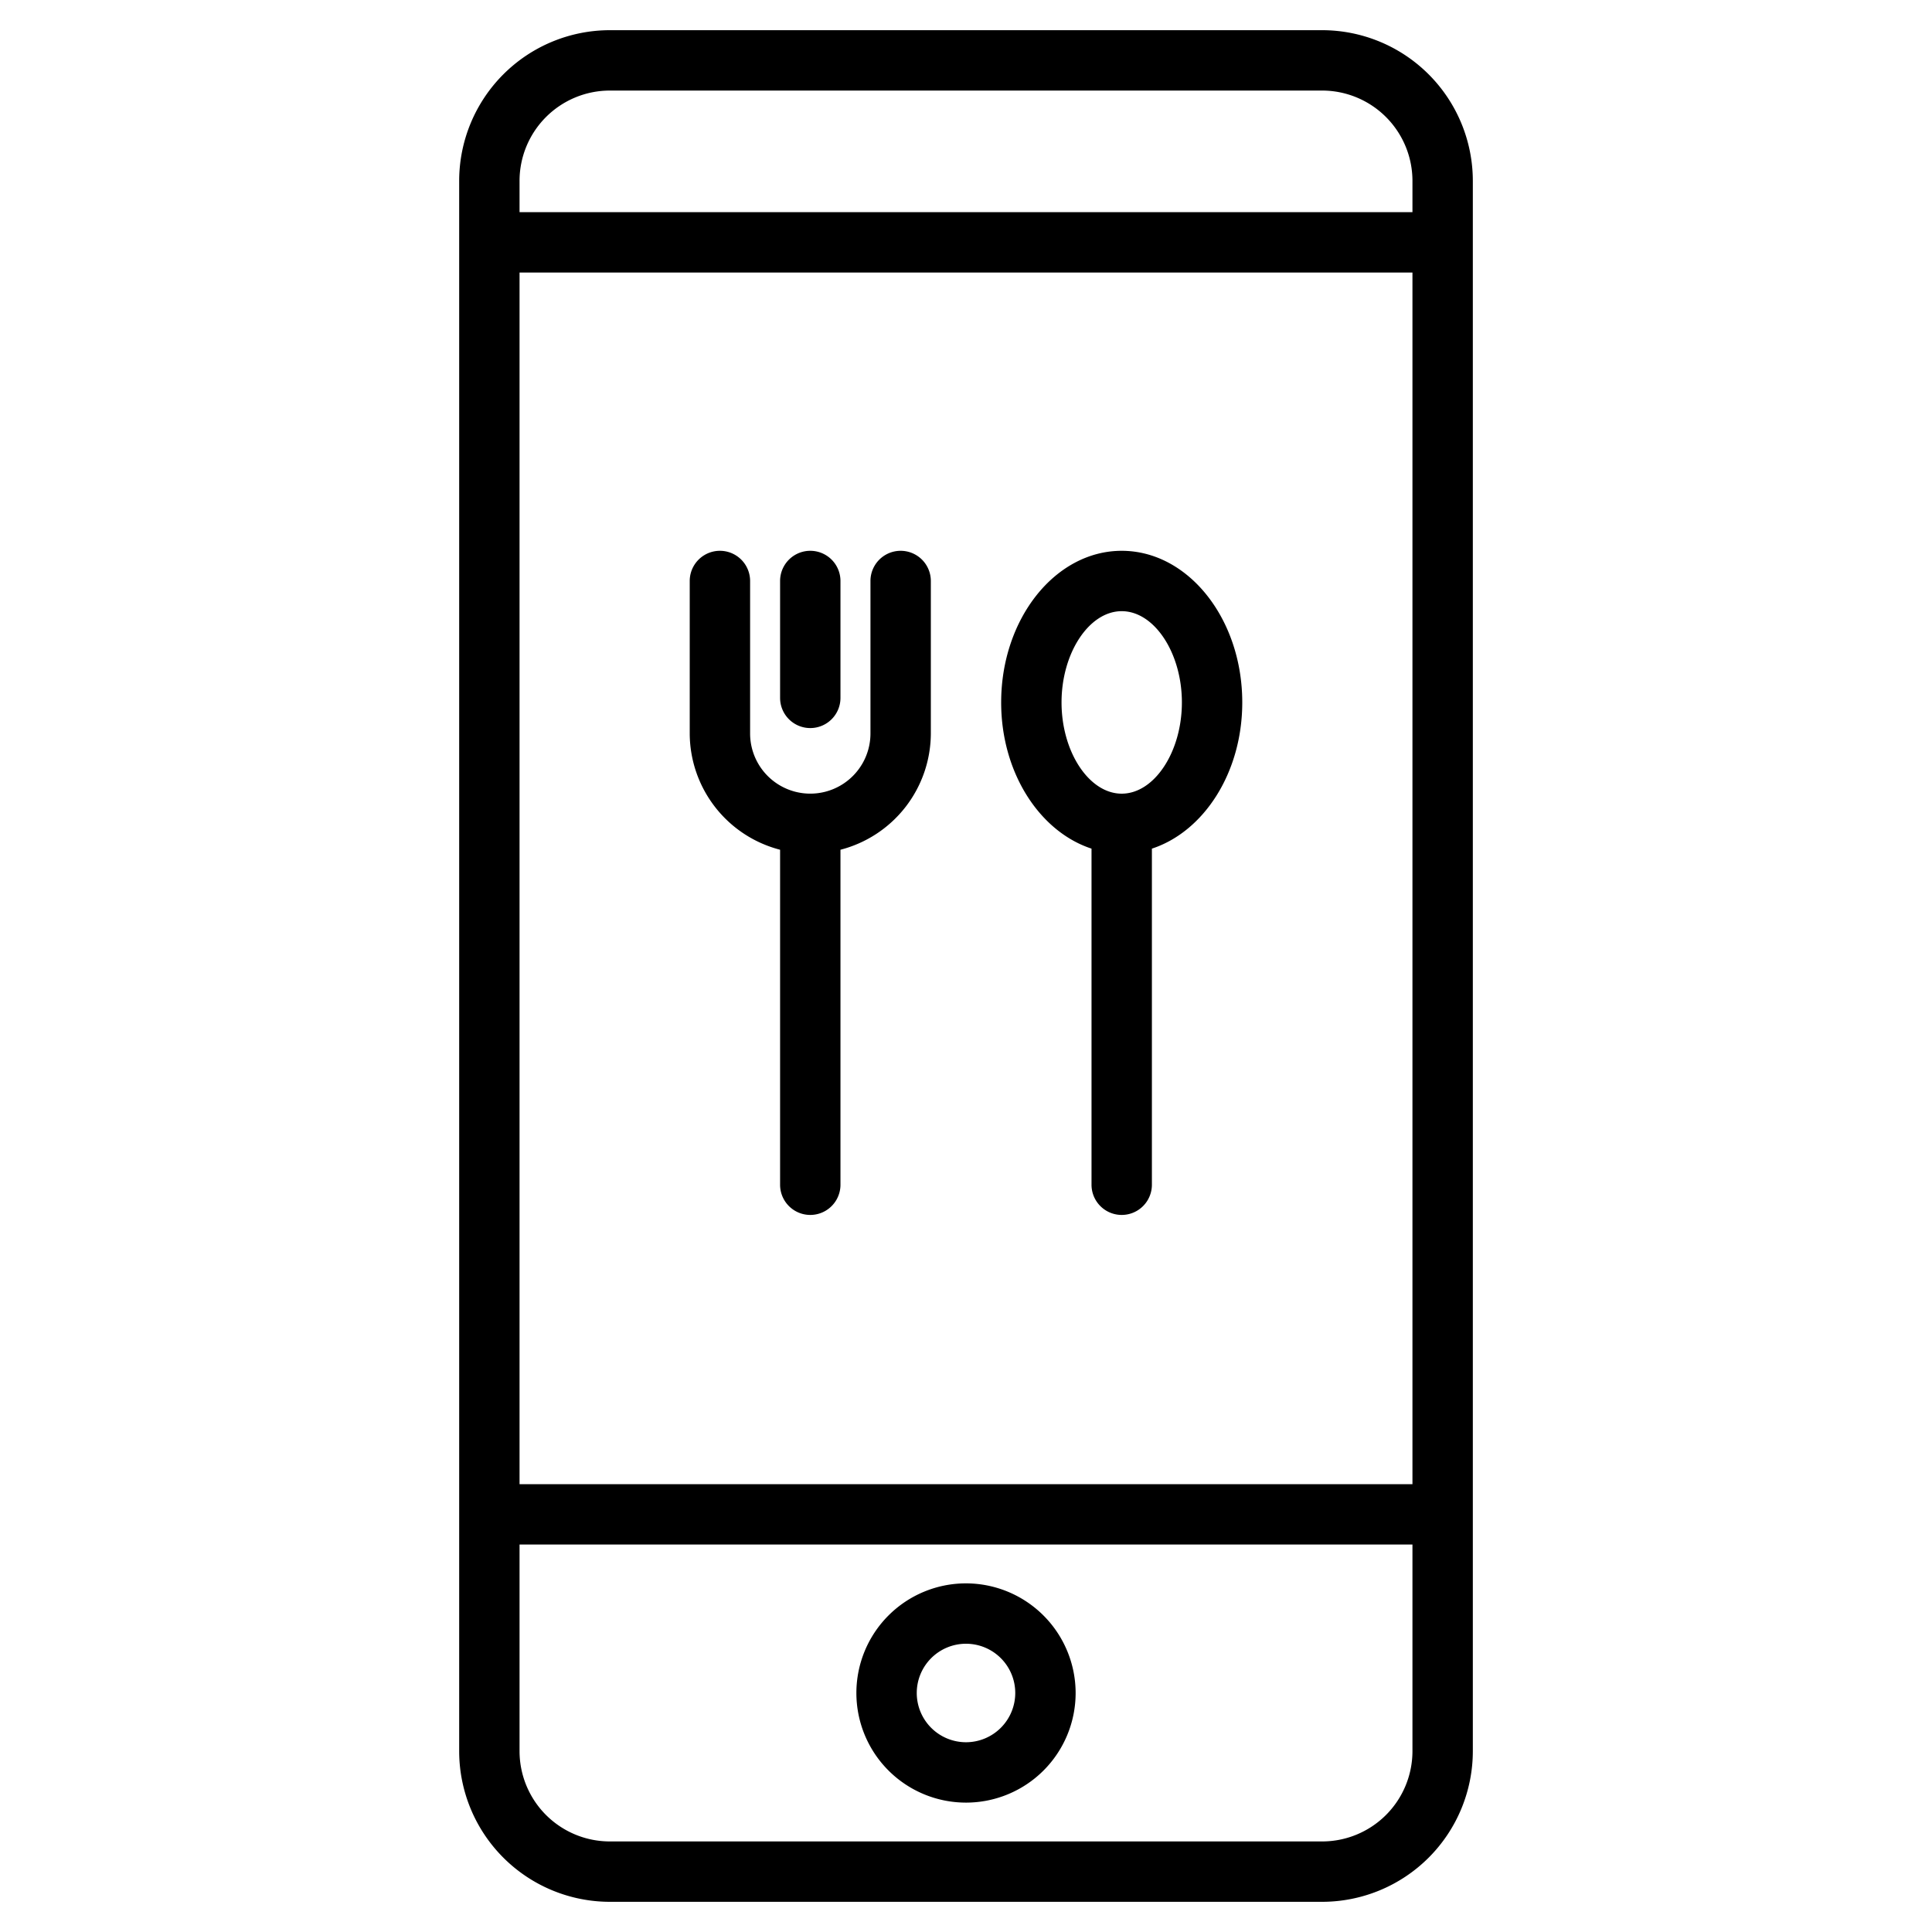 <?xml version="1.0" ?><svg viewBox="0 0 512 512" xmlns="http://www.w3.org/2000/svg"><title/><g id="Mobile_application"><path d="M350.397,8H161.6a39.962,39.962,0,0,0-39.914,39.922v416.164A39.96,39.96,0,0,0,161.6,504H350.397a39.961,39.961,0,0,0,39.918-39.914V47.922A39.963,39.963,0,0,0,350.397,8ZM161.6,24H350.397a23.95,23.95,0,0,1,23.918,23.922v8.305H137.685V47.922A23.946,23.946,0,0,1,161.6,24ZM374.315,72.227V393.32H137.685V72.227ZM350.397,488H161.6a23.94,23.94,0,0,1-23.914-23.914V409.32h236.629v54.766A23.943,23.943,0,0,1,350.397,488Z"/><path d="M255.998,419.609a29.051,29.051,0,1,0,29.055,29.055A29.083,29.083,0,0,0,255.998,419.609Zm0,42.102a13.051,13.051,0,1,1,13.055-13.047A13.063,13.063,0,0,1,255.998,461.711Z"/><path d="M289.264,224.897v89.072a8,8,0,0,0,16,0V224.897c13.734-4.498,23.949-20.086,23.949-38.748,0-22.156-14.332-40.18-31.949-40.18-17.613,0-31.945,18.023-31.945,40.18C265.318,204.81,275.533,220.398,289.264,224.897Zm8-62.928c8.645,0,15.949,11.07,15.949,24.18s-7.305,24.18-15.949,24.18-15.945-11.07-15.945-24.18S288.619,161.969,297.264,161.969Z"/><path d="M206.732,225.19v88.779a8,8,0,0,0,16,0V225.19a31.924,31.924,0,0,0,23.949-30.814V153.969a8,8,0,0,0-16,0V194.375a15.947,15.947,0,1,1-31.895,0V153.969a8,8,0,0,0-16,0V194.375A31.924,31.924,0,0,0,206.732,225.19Z"/><path d="M214.732,192.945a7.998,7.998,0,0,0,8-8V153.969a8,8,0,0,0-16,0v30.977A7.998,7.998,0,0,0,214.732,192.945Z"/></g></svg>